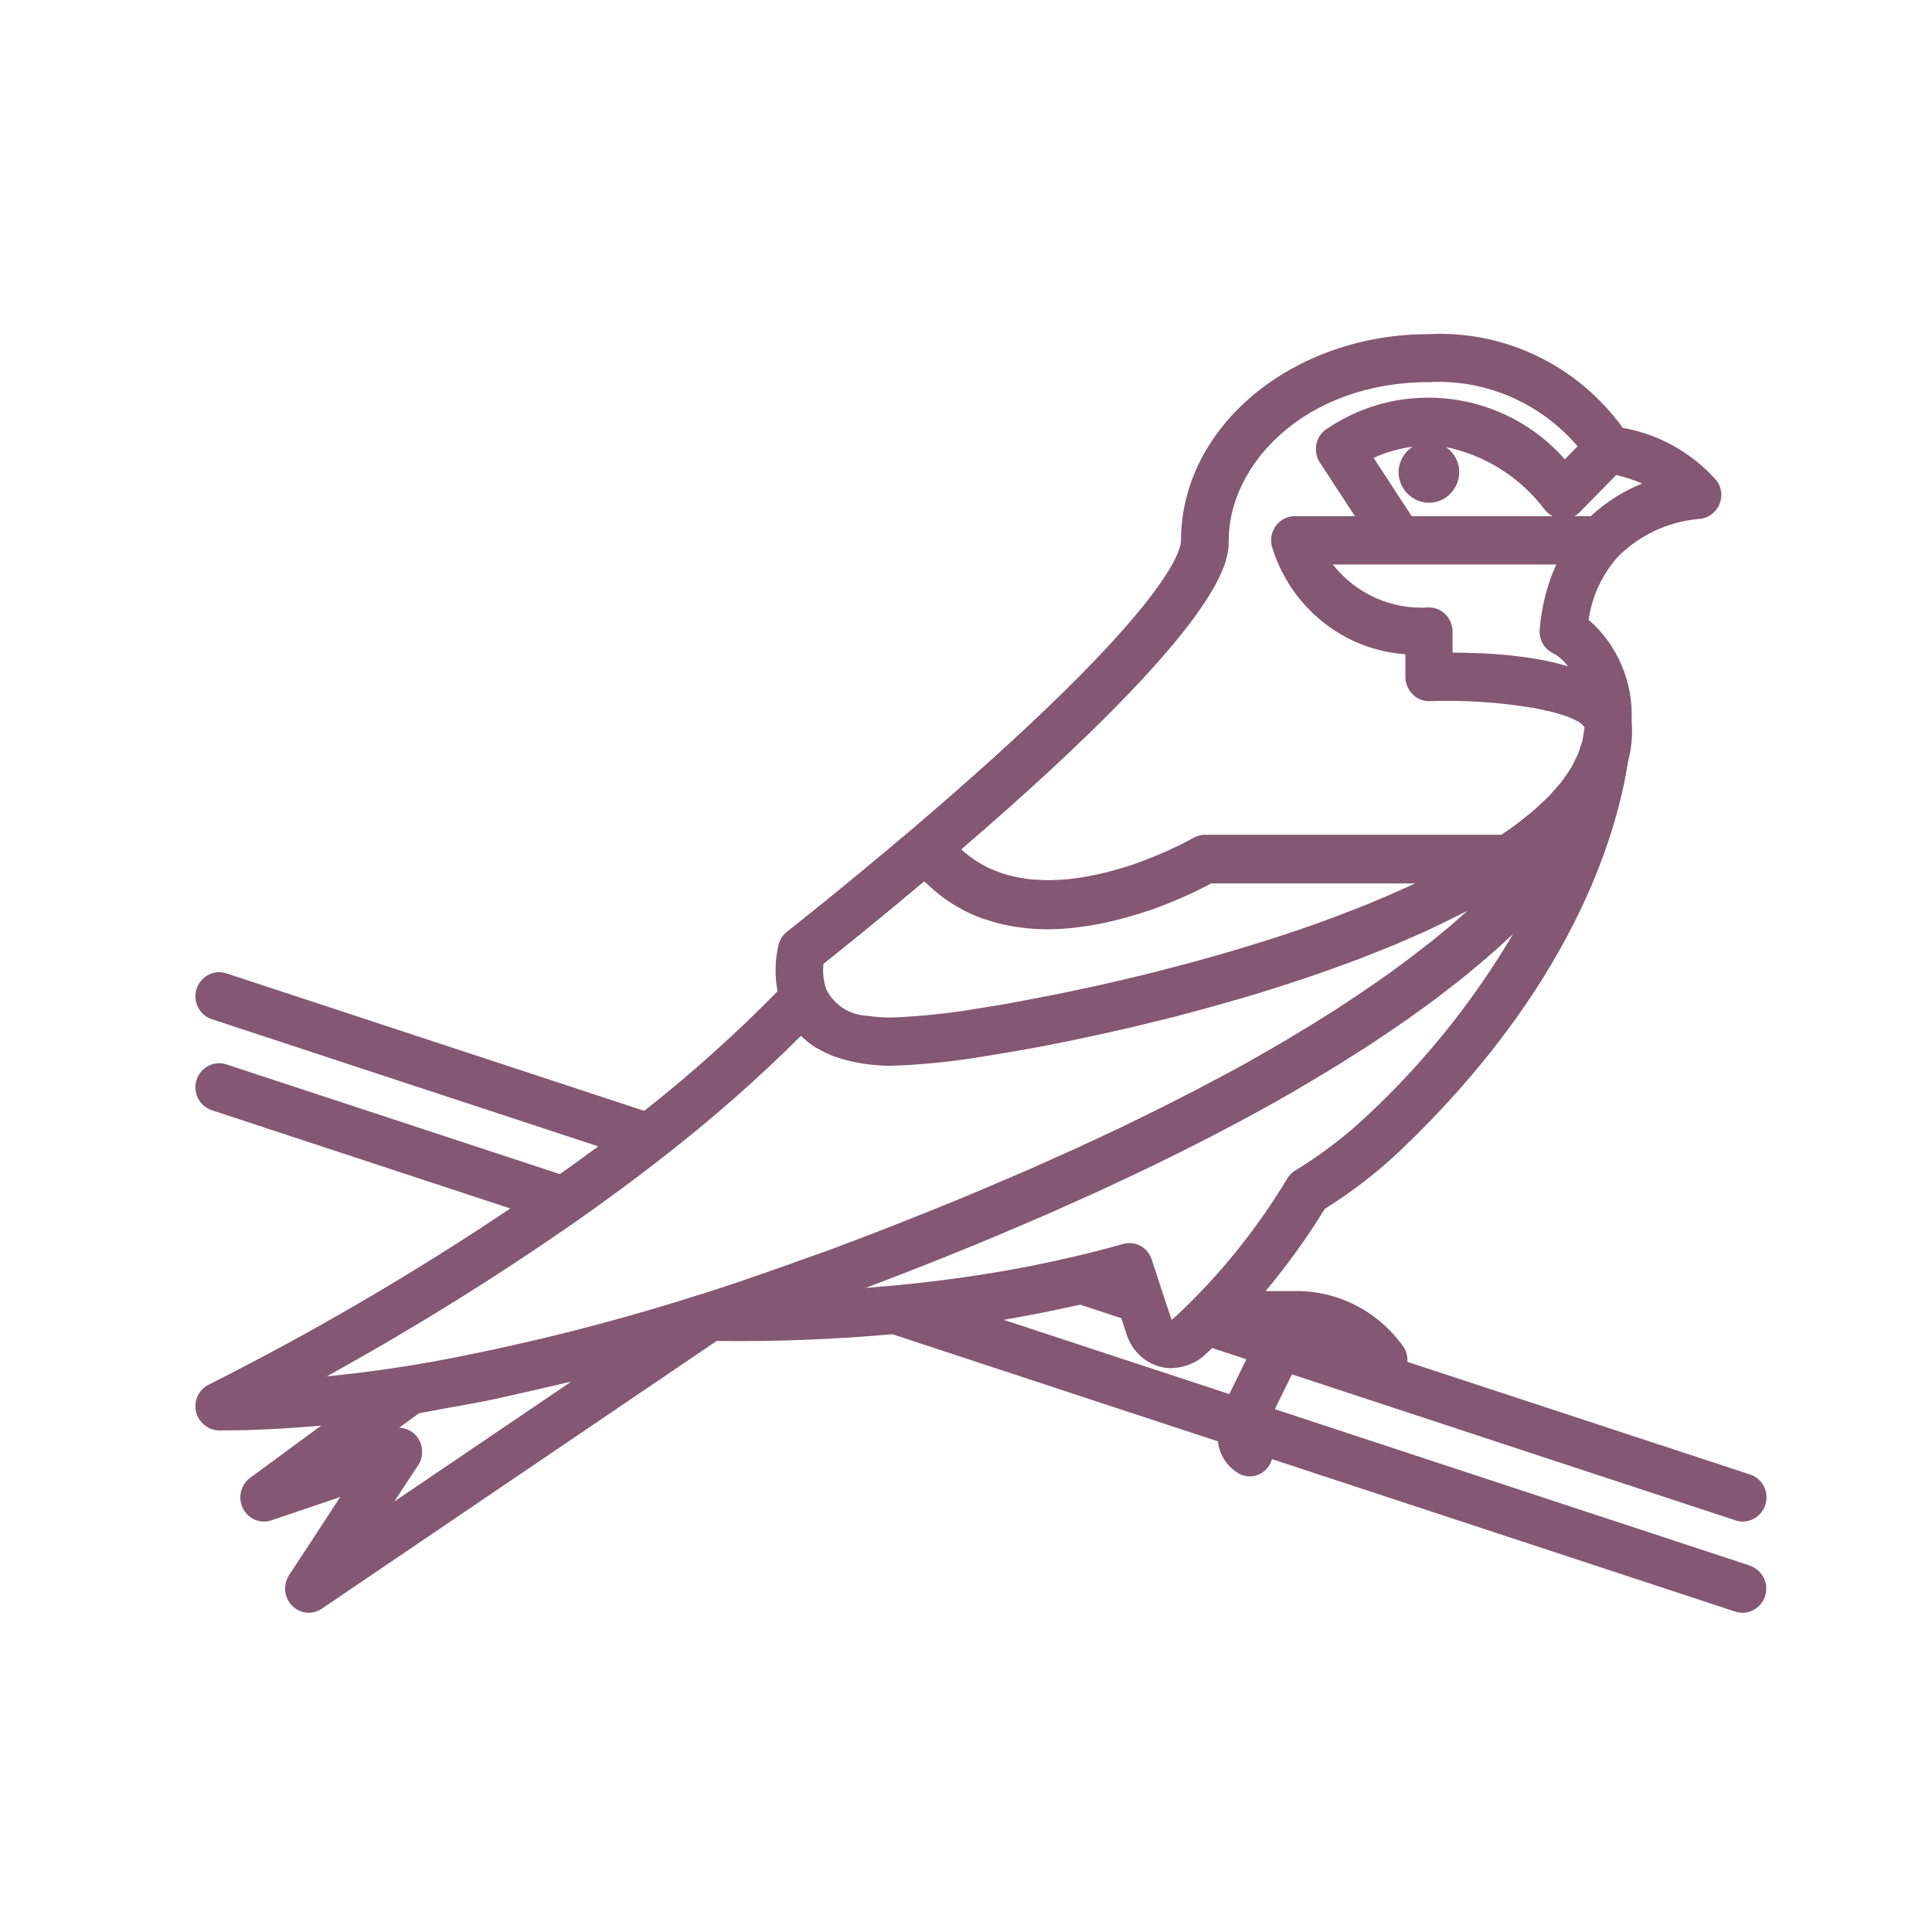 <?xml version="1.0" encoding="UTF-8" standalone="no"?>
<!DOCTYPE svg PUBLIC "-//W3C//DTD SVG 1.1//EN" "http://www.w3.org/Graphics/SVG/1.1/DTD/svg11.dtd">
<svg width="100%" height="100%" viewBox="0 0 800 800" version="1.1" xmlns="http://www.w3.org/2000/svg" xmlns:xlink="http://www.w3.org/1999/xlink" xml:space="preserve" xmlns:serif="http://www.serif.com/" style="fill-rule:evenodd;clip-rule:evenodd;stroke-linejoin:round;stroke-miterlimit:2;">
    <g id="Path_750" transform="matrix(0.813,0,0,0.827,-10545.9,-7005.32)">
        <path d="M13862.8,9254.64L13620.9,9176.34L13629.6,9158.9L13855.4,9231.97C13856.6,9232.38 13857.9,9232.59 13859.2,9232.59C13865.9,9232.59 13871.3,9227.14 13871.3,9220.52C13871.3,9215.25 13867.9,9210.56 13862.8,9208.99L13688.4,9152.64C13688.6,9149.93 13687.9,9147.22 13686.3,9144.99C13673.5,9127.23 13652.8,9116.84 13630.9,9117.2L13616.2,9117.2C13627.2,9104.25 13637.3,9090.5 13646.3,9076.07C13660.1,9067.61 13673,9057.81 13684.8,9046.82C13771.5,8965.64 13794.7,8890.26 13800.7,8852.53L13800.7,8852.39C13802.6,8845.62 13803.2,8838.56 13802.6,8831.56C13803.5,8812.27 13795.4,8793.63 13780.7,8781.1C13782.4,8769.37 13787.6,8758.41 13795.5,8749.62C13806.6,8738.69 13821.2,8731.96 13836.7,8730.61C13843.1,8730.35 13848.3,8724.98 13848.3,8718.54C13848.3,8715.93 13847.4,8713.38 13845.8,8711.29C13833.3,8697.42 13816.5,8688.16 13798.1,8685.01C13775.2,8653.78 13738,8636.11 13699.3,8638.07C13629.8,8638.07 13573.1,8684.42 13573.1,8741.41C13573.1,8746.39 13566.5,8776.83 13435.5,8886.41C13400.7,8915.39 13372.8,8937 13372.5,8937.22C13370.4,8938.81 13368.9,8941.01 13368.2,8943.52C13366.3,8951.25 13366.1,8959.3 13367.6,8967.12C13346.3,8988.49 13323.6,9008.48 13299.7,9026.96L13086.9,8958.12C13085.7,8957.73 13084.5,8957.53 13083.2,8957.53C13076.6,8957.53 13071.1,8962.98 13071.1,8969.6C13071.1,8974.82 13074.5,8979.47 13079.5,8981.08L13276.3,9044.75L13275.1,9045.66C13272.8,9047.27 13270.4,9048.88 13268.2,9050.58C13264.4,9053.29 13260.6,9055.99 13256.7,9058.63L13086.9,9003.7C13085.7,9003.31 13084.5,9003.11 13083.2,9003.11C13076.6,9003.11 13071.1,9008.56 13071.1,9015.18C13071.1,9020.4 13074.5,9025.05 13079.5,9026.66L13231.5,9075.84C13182.2,9108.37 13130.9,9137.82 13078,9164.01C13072.9,9166.41 13070.2,9172.07 13071.4,9177.55C13072.8,9183.22 13078,9187.17 13083.9,9186.98C13100.2,9186.98 13117.4,9186.11 13135.2,9184.55C13114.2,9199.72 13098.9,9210.78 13098.9,9210.78C13095.8,9213.05 13094,9216.68 13094,9220.54C13094,9227.16 13099.4,9232.61 13106,9232.61C13107.3,9232.61 13108.6,9232.41 13109.8,9232L13144.9,9220.31L13118.8,9259.48C13117.5,9261.47 13116.8,9263.8 13116.8,9266.18C13116.8,9272.8 13122.2,9278.25 13128.8,9278.25C13131.2,9278.25 13133.6,9277.55 13135.5,9276.23L13336.6,9142.18C13366.5,9142.55 13396.3,9141.42 13426.1,9138.8L13591.9,9192.46C13592.6,9198.7 13596,9204.32 13601.3,9207.77C13603.3,9209.22 13605.7,9209.99 13608.1,9209.99C13613.4,9209.99 13618,9206.42 13619.4,9201.33L13855.3,9277.66C13856.5,9278.07 13857.8,9278.28 13859.1,9278.28C13865.7,9278.28 13871.2,9272.83 13871.2,9266.21C13871.2,9260.94 13867.7,9256.26 13862.7,9254.68L13862.8,9254.64ZM13756.3,8801.09L13754.7,8800.81C13750.2,8800.03 13745.6,8799.42 13741,8798.95L13739.6,8798.79C13734.9,8798.34 13730.2,8798.04 13725.8,8797.83L13724.9,8797.83C13720.2,8797.63 13715.6,8797.54 13711.4,8797.52L13711.4,8786.98C13711.4,8780.35 13706,8774.9 13699.4,8774.9C13680.5,8776.17 13662.2,8768.13 13650.4,8753.41L13764.2,8753.41C13759.5,8763.66 13756.7,8774.66 13755.8,8785.9C13755.3,8791.05 13758.2,8795.96 13763,8798.04C13765.8,8799.61 13768.2,8801.75 13770.2,8804.33C13769.9,8804.25 13769.6,8804.22 13769.3,8804.14C13765.1,8802.91 13760.8,8801.9 13756.3,8801.09ZM13683.9,8707.05C13683.9,8715.52 13690.9,8722.49 13699.4,8722.49C13707.9,8722.49 13714.8,8715.52 13714.8,8707.05C13714.8,8702.03 13712.2,8697.36 13708,8694.59C13727.9,8698.61 13745.7,8709.63 13758.1,8725.63C13759.2,8727.08 13760.6,8728.27 13762.2,8729.11L13762.3,8729.24L13690.6,8729.24L13671.2,8700.02C13677.5,8697.18 13684.2,8695.3 13691.1,8694.43C13686.7,8697.16 13684,8701.92 13683.9,8707.05ZM13781.8,8729.21L13773.4,8729.21C13774.5,8728.64 13775.5,8727.89 13776.4,8727L13794.7,8708.63C13799.3,8709.62 13803.7,8711.03 13808,8712.87C13798.3,8716.65 13789.5,8722.19 13781.8,8729.21ZM13597.4,8741.28C13597.4,8703.19 13636.4,8662.09 13699.4,8662.09C13728.2,8660.57 13756.1,8672.43 13775.1,8694.21L13768.6,8700.73C13737.8,8666.41 13685.9,8659.85 13647.5,8685.4C13643.9,8687.6 13641.8,8691.48 13641.8,8695.64C13641.8,8698.02 13642.5,8700.35 13643.8,8702.34L13661.7,8729.21L13631,8729.21C13631,8729.21 13631,8729.21 13631,8729.21C13624.4,8729.21 13619,8734.65 13619,8741.27C13619,8742.22 13619.1,8743.16 13619.3,8744.08C13628.5,8774.53 13655.7,8796.22 13687.4,8798.34L13687.4,8809.74C13687.4,8813.01 13688.8,8816.15 13691.1,8818.42C13693.4,8820.72 13696.6,8821.96 13699.9,8821.82C13716.8,8821.24 13733.8,8822.28 13750.6,8824.92C13751.1,8825 13751.8,8825.08 13752.3,8825.18C13754.9,8825.63 13757.1,8826.13 13759.4,8826.65C13760.4,8826.87 13761.5,8827.08 13762.5,8827.32C13764.2,8827.76 13765.7,8828.22 13767.1,8828.69C13768.3,8829.05 13769.5,8829.4 13770.5,8829.77C13771.5,8830.14 13772.5,8830.61 13773.4,8831.04C13774.3,8831.44 13775.2,8831.89 13776,8832.39C13776.5,8832.75 13777,8833.16 13777.5,8833.62C13777.9,8834 13778.3,8834.45 13778.6,8834.95C13778.6,8836.02 13778.3,8837.09 13778.1,8838.17C13778,8839.25 13777.8,8840.56 13777.5,8841.76C13777.2,8842.97 13776.8,8843.94 13776.4,8844.98C13776.1,8846.03 13775.7,8847.37 13775.2,8848.56C13774.6,8849.75 13774.1,8850.75 13773.5,8851.86C13773,8852.97 13772.4,8854.23 13771.6,8855.42C13770.9,8856.61 13770.1,8857.62 13769.4,8858.72C13768.6,8859.81 13767.7,8861.12 13766.8,8862.31C13765.8,8863.5 13764.9,8864.5 13763.9,8865.61C13762.9,8866.72 13761.8,8868.01 13760.7,8869.2C13759.5,8870.39 13758.4,8871.4 13757.2,8872.42C13756.1,8873.43 13754.7,8874.82 13753.3,8876.02C13751.9,8877.23 13750.7,8878.21 13749.3,8879.25C13748,8880.27 13746.3,8881.66 13744.7,8882.87C13743.1,8884.08 13741.7,8885.04 13740.2,8886.09C13738.9,8886.97 13737.6,8887.84 13736.3,8888.73L13585.3,8888.73C13583.2,8888.73 13581.1,8889.29 13579.3,8890.34L13578.2,8890.9L13577.8,8891.16C13577.2,8891.48 13576.5,8891.85 13575.5,8892.33L13574.9,8892.66L13571.4,8894.4L13569.8,8895.09C13568.6,8895.68 13567.3,8896.26 13565.9,8896.91L13563.7,8897.82C13562.3,8898.44 13560.8,8899.06 13559.2,8899.71C13558.4,8900.05 13557.4,8900.38 13556.5,8900.72C13554.9,8901.35 13553.3,8901.96 13551.7,8902.57C13550.7,8902.94 13549.6,8903.28 13548.5,8903.65C13546.9,8904.22 13545.1,8904.78 13543.3,8905.26C13542.1,8905.63 13540.9,8905.95 13539.6,8906.31C13537.9,8906.79 13536.1,8907.29 13534.3,8907.73C13533,8908.05 13531.6,8908.32 13530.3,8908.61C13528.5,8909 13526.6,8909.38 13524.8,8909.71C13523.4,8909.96 13521.9,8910.14 13520.5,8910.35C13518.7,8910.59 13516.8,8910.85 13515,8911.03C13513.5,8911.16 13512,8911.22 13510.5,8911.3C13508.7,8911.4 13506.9,8911.48 13505.1,8911.48C13503.5,8911.48 13502,8911.38 13500.5,8911.3C13498.9,8911.22 13496.9,8911.09 13495.2,8910.88C13493.4,8910.67 13492.1,8910.42 13490.6,8910.14C13489,8909.87 13487.2,8909.5 13485.5,8909.06C13483.8,8908.63 13482.5,8908.16 13481,8907.66C13479.5,8907.16 13477.8,8906.5 13476.2,8905.81C13474.5,8905.12 13473.3,8904.43 13471.9,8903.65C13470.4,8902.88 13468.8,8901.93 13467.4,8900.93C13465.9,8899.93 13464.7,8899.02 13463.4,8897.95C13462.6,8897.36 13461.9,8896.67 13461.2,8896.02C13597.4,8780.91 13597.4,8751.2 13597.4,8741.28ZM13391,8953.35C13398.8,8947.24 13418.4,8931.83 13442.3,8912.07C13442.8,8912.64 13443.5,8913.02 13444,8913.57C13446,8915.42 13448,8917.13 13450.1,8918.72C13451.1,8919.46 13452,8920.22 13453,8920.91C13455.6,8922.68 13458.2,8924.3 13461,8925.74C13461.4,8925.97 13461.8,8926.26 13462.2,8926.47C13465.3,8928.03 13468.5,8929.4 13471.7,8930.56C13472.8,8930.94 13473.9,8931.23 13475,8931.57C13477.2,8932.28 13479.5,8932.92 13481.7,8933.44C13483,8933.73 13484.2,8933.99 13485.4,8934.23C13487.7,8934.66 13490,8935 13492.4,8935.26C13493.4,8935.39 13494.5,8935.55 13495.6,8935.63C13498.8,8935.9 13501.9,8936.05 13505,8936.05L13505.2,8936.05C13509.5,8936.03 13513.9,8935.8 13518.2,8935.34C13519.2,8935.24 13520.1,8935.08 13521.1,8934.97C13524.3,8934.57 13527.5,8934.08 13530.8,8933.49C13532,8933.26 13533.2,8933.02 13534.4,8932.76C13537.4,8932.13 13540.3,8931.46 13543.1,8930.7L13546.1,8929.91C13549.8,8928.88 13553.3,8927.82 13556.7,8926.69L13556.8,8926.69C13560.3,8925.5 13563.6,8924.26 13566.7,8923.04L13568.9,8922.14C13571.1,8921.23 13573.2,8920.35 13575.2,8919.48L13577.5,8918.47C13579.3,8917.64 13580.9,8916.85 13582.4,8916.15L13583.9,8915.41C13585.7,8914.52 13587.3,8913.8 13588.4,8913.09L13692.3,8913.09C13691.5,8913.46 13690.6,8913.84 13689.9,8914.2C13688.1,8915.04 13686.2,8915.81 13684.3,8916.66C13681,8918.14 13677.6,8919.59 13674.1,8921.01C13672.2,8921.83 13670.2,8922.62 13668.2,8923.44C13664.6,8924.86 13661.1,8926.25 13657.4,8927.61C13655.5,8928.33 13653.6,8929.06 13651.7,8929.77C13647.3,8931.38 13642.8,8932.99 13638.4,8934.52L13635.1,8935.64C13629.6,8937.53 13623.9,8939.35 13618.3,8941.12C13616.6,8941.68 13614.8,8942.2 13613,8942.73C13609.1,8943.93 13605.2,8945.13 13601.2,8946.29L13594.8,8948.14L13584,8951.15L13577.6,8952.87C13573.9,8953.85 13570.2,8954.82 13566.5,8955.75L13560.8,8957.19C13556.3,8958.31 13551.9,8959.38 13547.4,8960.41L13544.5,8961.1C13539.2,8962.32 13534.1,8963.49 13529,8964.59L13524,8965.65C13520.5,8966.38 13517.2,8967.09 13513.9,8967.75L13508.2,8968.87C13505.2,8969.47 13502.2,8970.05 13499.3,8970.58L13494.1,8971.55L13485.3,8973.16L13481.2,8973.88C13477.1,8974.56 13473.1,8975.2 13469.4,8975.76C13454.9,8978.19 13440.2,8979.69 13425.6,8980.24C13421.4,8980.27 13417.3,8979.97 13413.2,8979.34C13404.4,8979.03 13396.4,8973.95 13392.4,8966.1C13391,8962.03 13390.5,8957.66 13391,8953.35ZM13265.7,9081.85C13273.4,9076.52 13281,9071.16 13288.3,9065.83C13295.6,9060.5 13302.8,9055.16 13309.6,9049.87C13334.1,9031.17 13357.5,9010.99 13379.5,8989.45C13379.6,8989.55 13379.8,8989.64 13379.9,8989.74C13382,8991.71 13384.2,8993.48 13386.6,8995.01C13387.2,8995.36 13387.9,8995.67 13388.5,8996C13390.8,8997.3 13393.1,8998.42 13395.5,8999.37C13396.6,8999.79 13397.8,9000.16 13399,9000.53C13401.6,9001.38 13404.4,9002.07 13407.2,9002.59C13408.5,9002.85 13409.7,9003.12 13411.1,9003.31C13415.9,9004.03 13420.7,9004.39 13425.6,9004.39C13441.5,9003.86 13457.3,9002.27 13473,8999.64C13476.9,8999.05 13481.1,8998.37 13485.5,8997.63L13489.6,8996.92C13492.9,8996.37 13495.9,8995.83 13499.3,8995.21L13504.7,8994.2C13507.8,8993.6 13510.9,8993.01 13514.2,8992.36L13520.2,8991.14C13523.4,8990.48 13526.7,8989.79 13530.1,8989.06C13532.2,8988.63 13534.3,8988.16 13536.4,8987.69C13539.8,8986.94 13543.3,8986.17 13546.8,8985.36L13553.3,8983.83C13557.1,8982.96 13560.8,8982.04 13564.6,8981.11L13570.7,8979.6C13575,8978.52 13579.3,8977.38 13583.6,8976.22C13585.2,8975.78 13586.8,8975.38 13588.4,8974.93C13594.4,8973.29 13600.5,8971.59 13606.6,8969.82L13606.8,8969.74C13612.8,8968.02 13618.7,8966.2 13624.6,8964.35L13629.9,8962.63C13634.2,8961.26 13638.4,8959.89 13642.6,8958.46C13644.8,8957.73 13646.9,8956.96 13649,8956.22C13652.8,8954.88 13656.6,8953.55 13660.3,8952.16C13662.6,8951.33 13664.9,8950.55 13667.1,8949.6C13670.7,8948.25 13674.2,8946.87 13677.8,8945.47C13680.1,8944.53 13682.3,8943.61 13684.6,8942.66C13688,8941.23 13691.4,8939.76 13694.8,8938.28C13697,8937.33 13699.2,8936.37 13701.2,8935.39C13704.7,8933.78 13708,8932.17 13711.3,8930.56C13713.3,8929.59 13715.3,8928.66 13717.2,8927.69L13719.1,8926.77C13718.4,8927.4 13717.6,8928.04 13716.8,8928.69C13714.7,8930.52 13712.6,8932.38 13710.4,8934.26C13709.1,8935.31 13707.7,8936.4 13706.4,8937.48C13704.6,8938.99 13702.7,8940.49 13700.8,8942.03C13699.2,8943.24 13697.5,8944.48 13695.9,8945.69C13694,8947.16 13692.2,8948.59 13690.2,8950.07C13688.5,8951.34 13686.7,8952.63 13684.9,8953.92C13682.9,8955.38 13680.9,8956.83 13678.8,8958.33C13676.7,8959.83 13674.9,8960.99 13673,8962.34C13671,8963.69 13668.6,8965.28 13666.4,8966.78C13664.2,8968.28 13662.2,8969.53 13660.1,8970.92C13658,8972.3 13655.4,8973.95 13653.1,8975.48C13650.7,8977.01 13648.6,8978.29 13646.3,8979.71C13644,8981.13 13641.3,8982.8 13638.7,8984.36C13636.1,8985.92 13633.8,8987.23 13631.4,8988.68C13629,8990.13 13626.1,8991.9 13623.4,8993.41L13615.5,8997.87C13612.7,8999.46 13609.8,9001.07 13606.9,9002.7C13604.1,9004.21 13601.3,9005.73 13598.5,9007.24C13595.6,9008.75 13592.4,9010.46 13589.2,9012.07C13586.1,9013.68 13583.4,9015.13 13580.4,9016.66C13577.1,9018.27 13573.7,9020.04 13570.3,9021.75C13567.2,9023.26 13564.2,9024.77 13561.1,9026.3C13557.5,9028.08 13553.8,9029.85 13550.1,9031.62C13546.9,9033.11 13543.8,9034.63 13540.6,9036.14C13536.6,9037.99 13532.5,9039.84 13528.5,9041.71C13525.3,9043.18 13522,9044.64 13518.8,9046.11C13514.4,9048.09 13509.8,9050.08 13505.3,9052.08C13502,9053.47 13499,9054.85 13495.8,9056.25C13490.5,9058.52 13485,9060.81 13479.5,9063.09C13476.8,9064.22 13474.2,9065.35 13471.5,9066.49C13463.1,9069.96 13454.5,9073.43 13445.7,9076.91C13428.8,9083.57 13413.4,9089.5 13398.4,9094.99C13394.3,9096.6 13390.2,9097.95 13386.1,9099.38L13380.8,9101.25C13361.5,9108.09 13344.9,9113.71 13329.9,9118.41C13329.7,9118.5 13329.5,9118.6 13329.4,9118.7L13328.8,9118.7C13295.3,9129.23 13263.1,9137.7 13232.2,9144.46C13213.7,9148.54 13195.6,9152.14 13178.3,9154.82C13164.5,9156.96 13151.1,9158.66 13138,9159.9C13181.9,9136.12 13224.5,9110.07 13265.7,9081.85ZM13172.4,9222.58L13184.6,9204.35C13185.9,9202.37 13186.6,9200.04 13186.6,9197.65C13186.6,9191.17 13181.4,9185.79 13174.9,9185.6C13178.2,9183.2 13181.6,9180.77 13185,9178.37C13189.4,9177.66 13194.2,9176.66 13198.7,9175.86C13206,9174.59 13213.2,9173.38 13220.7,9171.86C13226.2,9170.77 13231.8,9169.43 13237.3,9168.23C13244.7,9166.62 13252,9165.01 13259.5,9163.22C13260.5,9162.98 13261.5,9162.8 13262.5,9162.56L13172.4,9222.58ZM13424.4,9111.14C13426.8,9110.25 13429.1,9109.4 13431.4,9108.48C13439,9105.6 13446.6,9102.62 13454.7,9099.43C13463.8,9095.84 13472.6,9092.27 13481.2,9088.71C13484,9087.55 13486.7,9086.39 13489.5,9085.23C13495.2,9082.83 13500.9,9080.4 13506.5,9078.05C13509.7,9076.7 13512.6,9075.36 13515.7,9074.01C13520.6,9071.85 13525.5,9069.71 13530.3,9067.57L13539.7,9063.25C13544.2,9061.23 13548.6,9059.18 13552.9,9057.15C13556,9055.72 13559,9054.27 13562,9052.84C13566.2,9050.83 13570.3,9048.82 13574.4,9046.82C13577.2,9045.41 13580.1,9044.01 13582.8,9042.61C13586.9,9040.58 13590.9,9038.57 13594.7,9036.56C13597.3,9035.22 13599.9,9033.87 13602.5,9032.53C13606.4,9030.46 13610.2,9028.4 13614.1,9026.34C13616.3,9025.1 13618.7,9023.86 13620.9,9022.63C13625.1,9020.3 13629.2,9018 13633.2,9015.68C13634.8,9014.76 13636.5,9013.83 13638,9012.89C13643.5,9009.67 13648.9,9006.51 13654,9003.39C13655.4,9002.56 13656.7,9001.78 13658,9000.91C13661.7,8998.61 13665.4,8996.31 13669,8994.04C13670.9,8992.8 13672.7,8991.59 13674.6,8990.38C13677.4,8988.5 13680.3,8986.63 13683,8984.78C13684.9,8983.51 13686.7,8982.24 13688.6,8980.98C13691.1,8979.21 13693.6,8977.46 13696.1,8975.72C13697.9,8974.43 13699.6,8973.16 13701.4,8971.89C13703.7,8970.27 13705.9,8968.52 13708.1,8966.85C13709.7,8965.57 13711.5,8964.32 13713.1,8963.05C13715.2,8961.39 13717.3,8959.74 13719.4,8958.09C13720.9,8956.88 13722.4,8955.67 13723.8,8954.48C13725.9,8952.87 13727.9,8951.12 13729.8,8949.44C13731.1,8948.35 13732.4,8947.24 13733.7,8946.14C13735.7,8944.34 13737.7,8942.58 13739.6,8940.81C13740.4,8940.06 13741.4,8939.2 13742.2,8938.49C13722,8972.07 13697.1,9002.59 13668.2,9029.12C13656.9,9039.63 13644.5,9048.93 13631.2,9056.88C13629.5,9057.88 13628.2,9059.25 13627.2,9060.89C13613.2,9083.71 13596.5,9104.71 13577.3,9123.39C13574.1,9126.51 13571.1,9129.38 13568.3,9131.6L13563.5,9117.37L13558.2,9101.43C13556.6,9096.51 13552,9093.17 13546.8,9093.17C13545.7,9093.17 13544.5,9093.32 13543.5,9093.63C13536.4,9095.65 13528.8,9097.59 13519.5,9099.77C13512.3,9101.38 13505,9102.99 13497.4,9104.49C13474.9,9108.85 13451.1,9112.2 13426.3,9114.47C13421.6,9114.9 13417,9115.28 13412.4,9115.63C13416.4,9114.19 13420.5,9112.63 13424.4,9111.14ZM13486.1,9131.02C13497.3,9129.1 13508.3,9126.95 13519,9124.58C13519.9,9124.37 13520.9,9124.23 13521.8,9124.03L13542.7,9130.78L13545.5,9139.21C13548.1,9146.94 13554.4,9152.88 13562.2,9154.99C13564.2,9155.53 13566.3,9155.8 13568.3,9155.81L13568.6,9155.81C13568.8,9155.81 13569.1,9155.68 13569.3,9155.67C13571.6,9155.58 13573.8,9155.18 13575.9,9154.48C13576.6,9154.27 13577.2,9154.04 13577.9,9153.77C13580.3,9152.82 13582.5,9151.48 13584.5,9149.81C13585.9,9148.57 13587.4,9147.2 13589,9145.72L13606.4,9151.34L13597.7,9168.77L13482.8,9131.61C13483.9,9131.47 13484.9,9131.21 13486.1,9131.02Z" style="fill:rgb(132,87,114);fill-rule:nonzero;"/>
    </g>
</svg>
